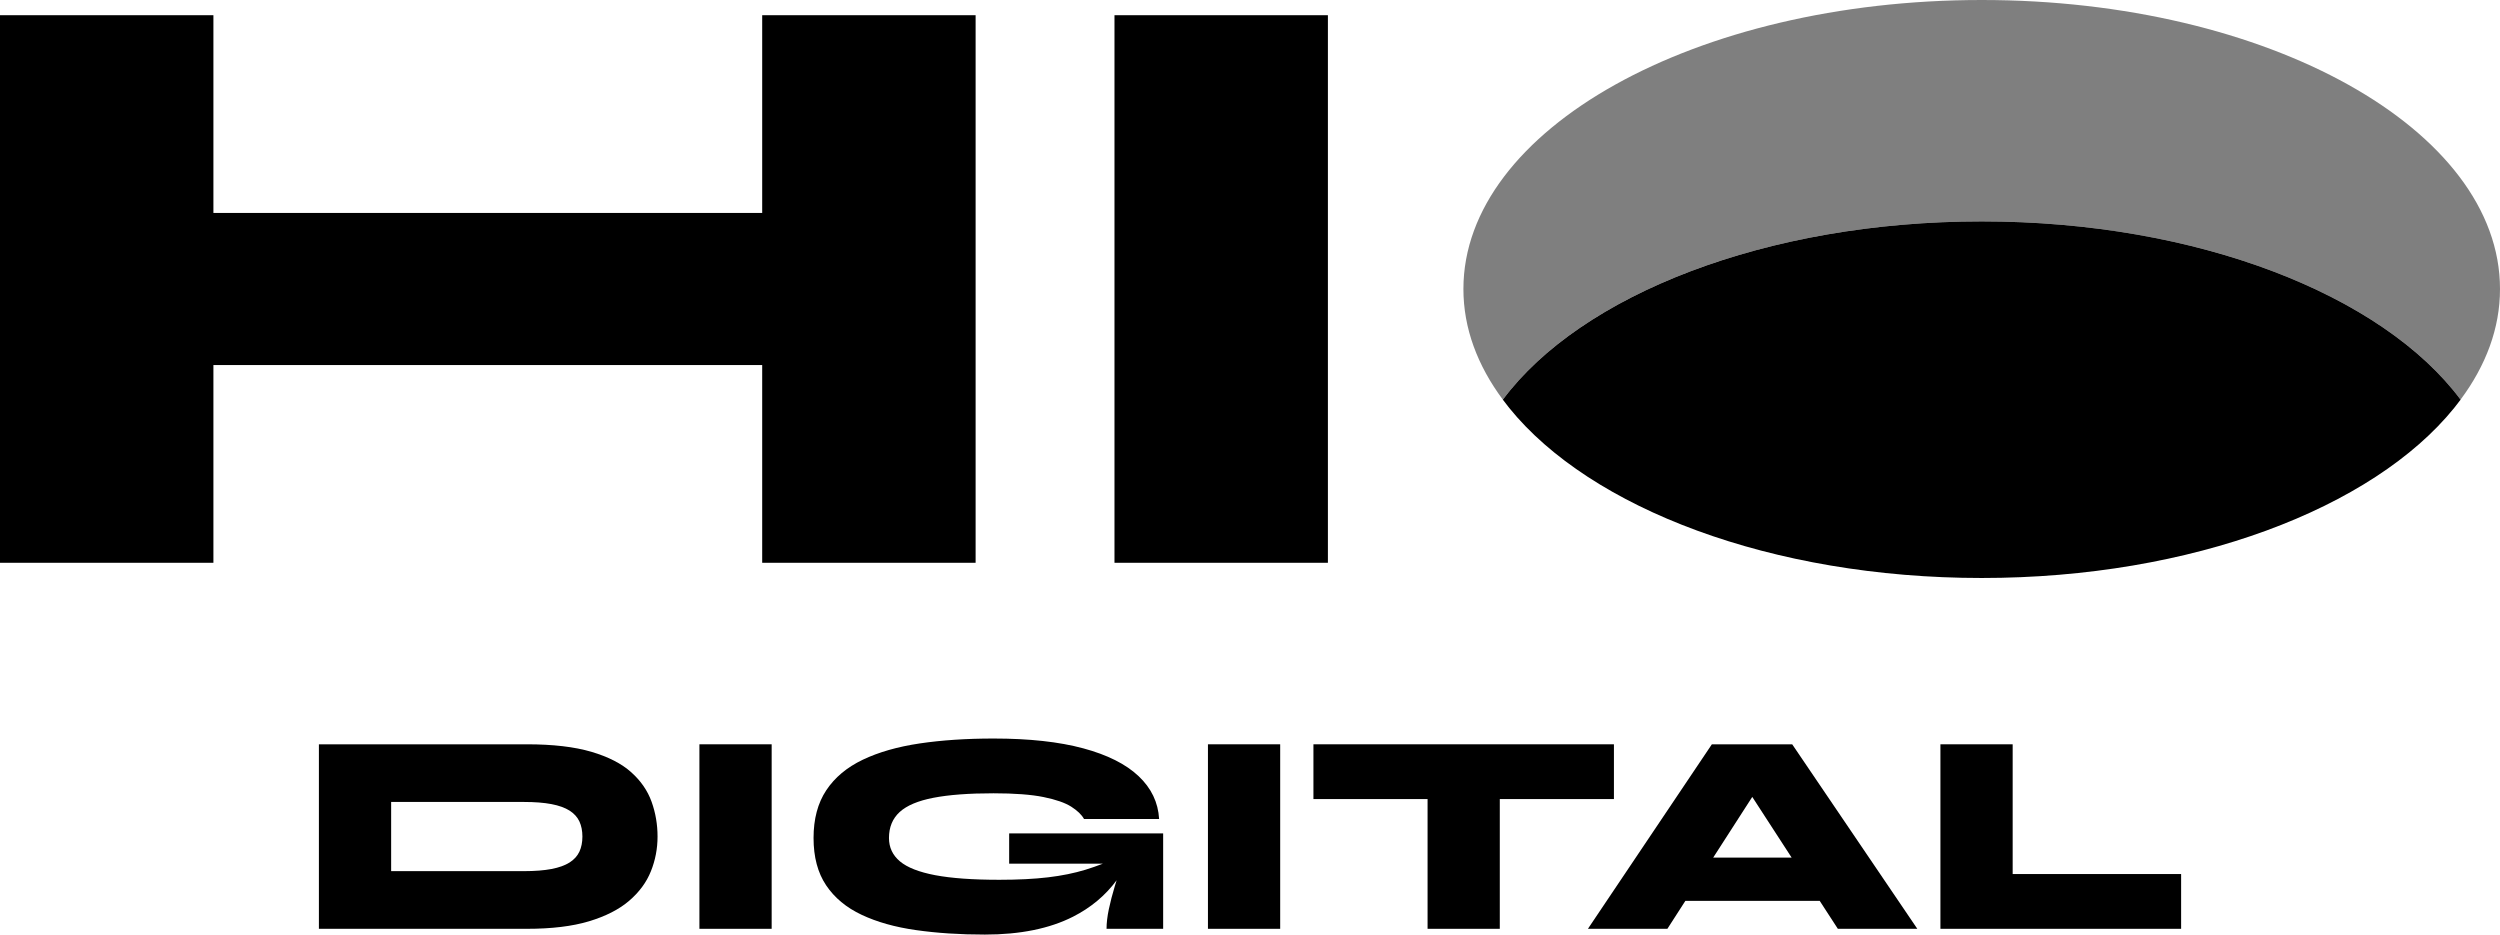 <?xml version="1.0" encoding="utf-8" ?>
<svg xmlns="http://www.w3.org/2000/svg" xmlns:xlink="http://www.w3.org/1999/xlink" width="107" height="40">
	<path transform="translate(13.649 31.856)" d="M11.149 4.596C11.062 4.781 10.922 4.936 10.728 5.059C10.534 5.182 10.277 5.275 9.955 5.337C9.634 5.398 9.242 5.429 8.78 5.429L3.092 5.429L3.092 2.468L8.78 2.468C9.242 2.468 9.634 2.499 9.955 2.56C10.277 2.622 10.534 2.715 10.728 2.838C10.922 2.961 11.062 3.116 11.149 3.301C11.235 3.486 11.278 3.702 11.278 3.948C11.278 4.195 11.235 4.411 11.149 4.596M13.368 1.197C12.956 0.827 12.387 0.535 11.662 0.321C10.936 0.107 10.017 0 8.904 0L0 0L0 7.897L8.904 7.897C9.959 7.897 10.844 7.79 11.557 7.576C12.27 7.362 12.843 7.07 13.276 6.7C13.708 6.33 14.02 5.908 14.209 5.435C14.399 4.962 14.494 4.467 14.494 3.948C14.494 3.43 14.409 2.935 14.24 2.462C14.071 1.989 13.781 1.567 13.368 1.197" fill-rule="evenodd"/>
	<path transform="translate(29.935 31.856)" d="M0 0L3.092 0L3.092 7.897L0 7.897L0 0Z"/>
	<path transform="translate(34.82 31.609)" d="M8.372 5.355L12.386 5.355C12.139 5.451 11.891 5.538 11.643 5.614C11.161 5.762 10.625 5.871 10.035 5.941C9.446 6.011 8.751 6.046 7.952 6.046C6.814 6.046 5.899 5.98 5.206 5.849C4.514 5.717 4.011 5.52 3.697 5.257C3.384 4.993 3.228 4.66 3.228 4.257C3.228 3.796 3.38 3.426 3.685 3.146C3.99 2.867 4.473 2.663 5.132 2.536C5.792 2.408 6.649 2.344 7.704 2.344C8.603 2.344 9.316 2.398 9.844 2.505C10.371 2.612 10.767 2.75 11.031 2.918C11.295 3.087 11.476 3.262 11.575 3.443L14.79 3.443C14.749 2.735 14.457 2.124 13.912 1.61C13.368 1.096 12.579 0.699 11.544 0.42C10.509 0.14 9.229 0 7.704 0C6.542 0 5.489 0.07 4.545 0.21C3.601 0.35 2.789 0.582 2.108 0.907C1.428 1.232 0.907 1.668 0.544 2.215C0.181 2.762 0 3.443 0 4.257C0 5.071 0.179 5.746 0.538 6.281C0.896 6.815 1.403 7.237 2.059 7.545C2.714 7.854 3.489 8.072 4.384 8.199C5.278 8.327 6.261 8.391 7.333 8.391C8.842 8.391 10.099 8.136 11.105 7.626C11.871 7.237 12.492 6.717 12.971 6.067C12.945 6.152 12.919 6.236 12.892 6.324C12.789 6.665 12.704 6.992 12.638 7.305C12.573 7.618 12.54 7.897 12.54 8.144L14.963 8.144L14.963 4.06L8.372 4.06L8.372 5.355Z" fill-rule="evenodd"/>
	<path transform="translate(51.7 31.856)" d="M0 0L3.092 0L3.092 7.897L0 7.897L0 0Z"/>
	<path transform="translate(56.215 31.856)" d="M12.861 0L0 0L0 2.344L4.885 2.344L4.885 7.897L7.976 7.897L7.976 2.344L12.861 2.344L12.861 0Z" fill-rule="evenodd"/>
	<path transform="translate(67.963 31.856)" d="M5.362 4.849L7.034 2.252L8.719 4.849L5.362 4.849ZM5.305 0L0 7.897L3.401 7.897L4.171 6.7L9.92 6.7L10.697 7.897L14.098 7.897L8.743 0L5.305 0Z" fill-rule="evenodd"/>
	<path transform="translate(83.05 31.856)" d="M3.092 5.553L3.092 0L0 0L0 7.897L10.302 7.897L10.302 5.553L3.092 5.553Z" fill-rule="evenodd"/>
	<path transform="translate(47.7 0.651)" d="M0 0L9.134 0L9.134 23.436L0 23.436L0 0Z"/>
	<path transform="translate(0 0.651)" d="M32.622 23.436L41.756 23.436L41.756 14.973L41.756 8.463L41.756 0L32.622 0L32.622 8.463L9.134 8.463L9.134 0L0 0L0 8.463L0 14.973L0 23.436L9.134 23.436L9.134 14.973L32.622 14.973L32.622 23.436Z" fill-rule="evenodd"/>
	<path fill-opacity="0.502" transform="translate(62.634 0)" d="M22.183 0C9.934 0 0 5.538 0 12.369C0 14.053 0.603 15.644 1.688 17.105C5.022 12.626 12.944 9.476 22.183 9.476C31.421 9.476 39.344 12.626 42.678 17.105C43.763 15.644 44.366 14.053 44.366 12.369C44.366 5.538 34.431 0 22.183 0" fill-rule="evenodd"/>
	<path transform="translate(64.322 9.476)" d="M40.991 7.63C40.901 7.751 40.811 7.867 40.715 7.986C37.238 12.279 29.493 15.262 20.495 15.262C11.497 15.262 3.752 12.279 0.275 7.986C0.18 7.867 0.09 7.751 0 7.63C3.335 3.151 11.257 0 20.495 0C29.734 0 37.656 3.151 40.991 7.63" fill-rule="evenodd"/>
</svg>
